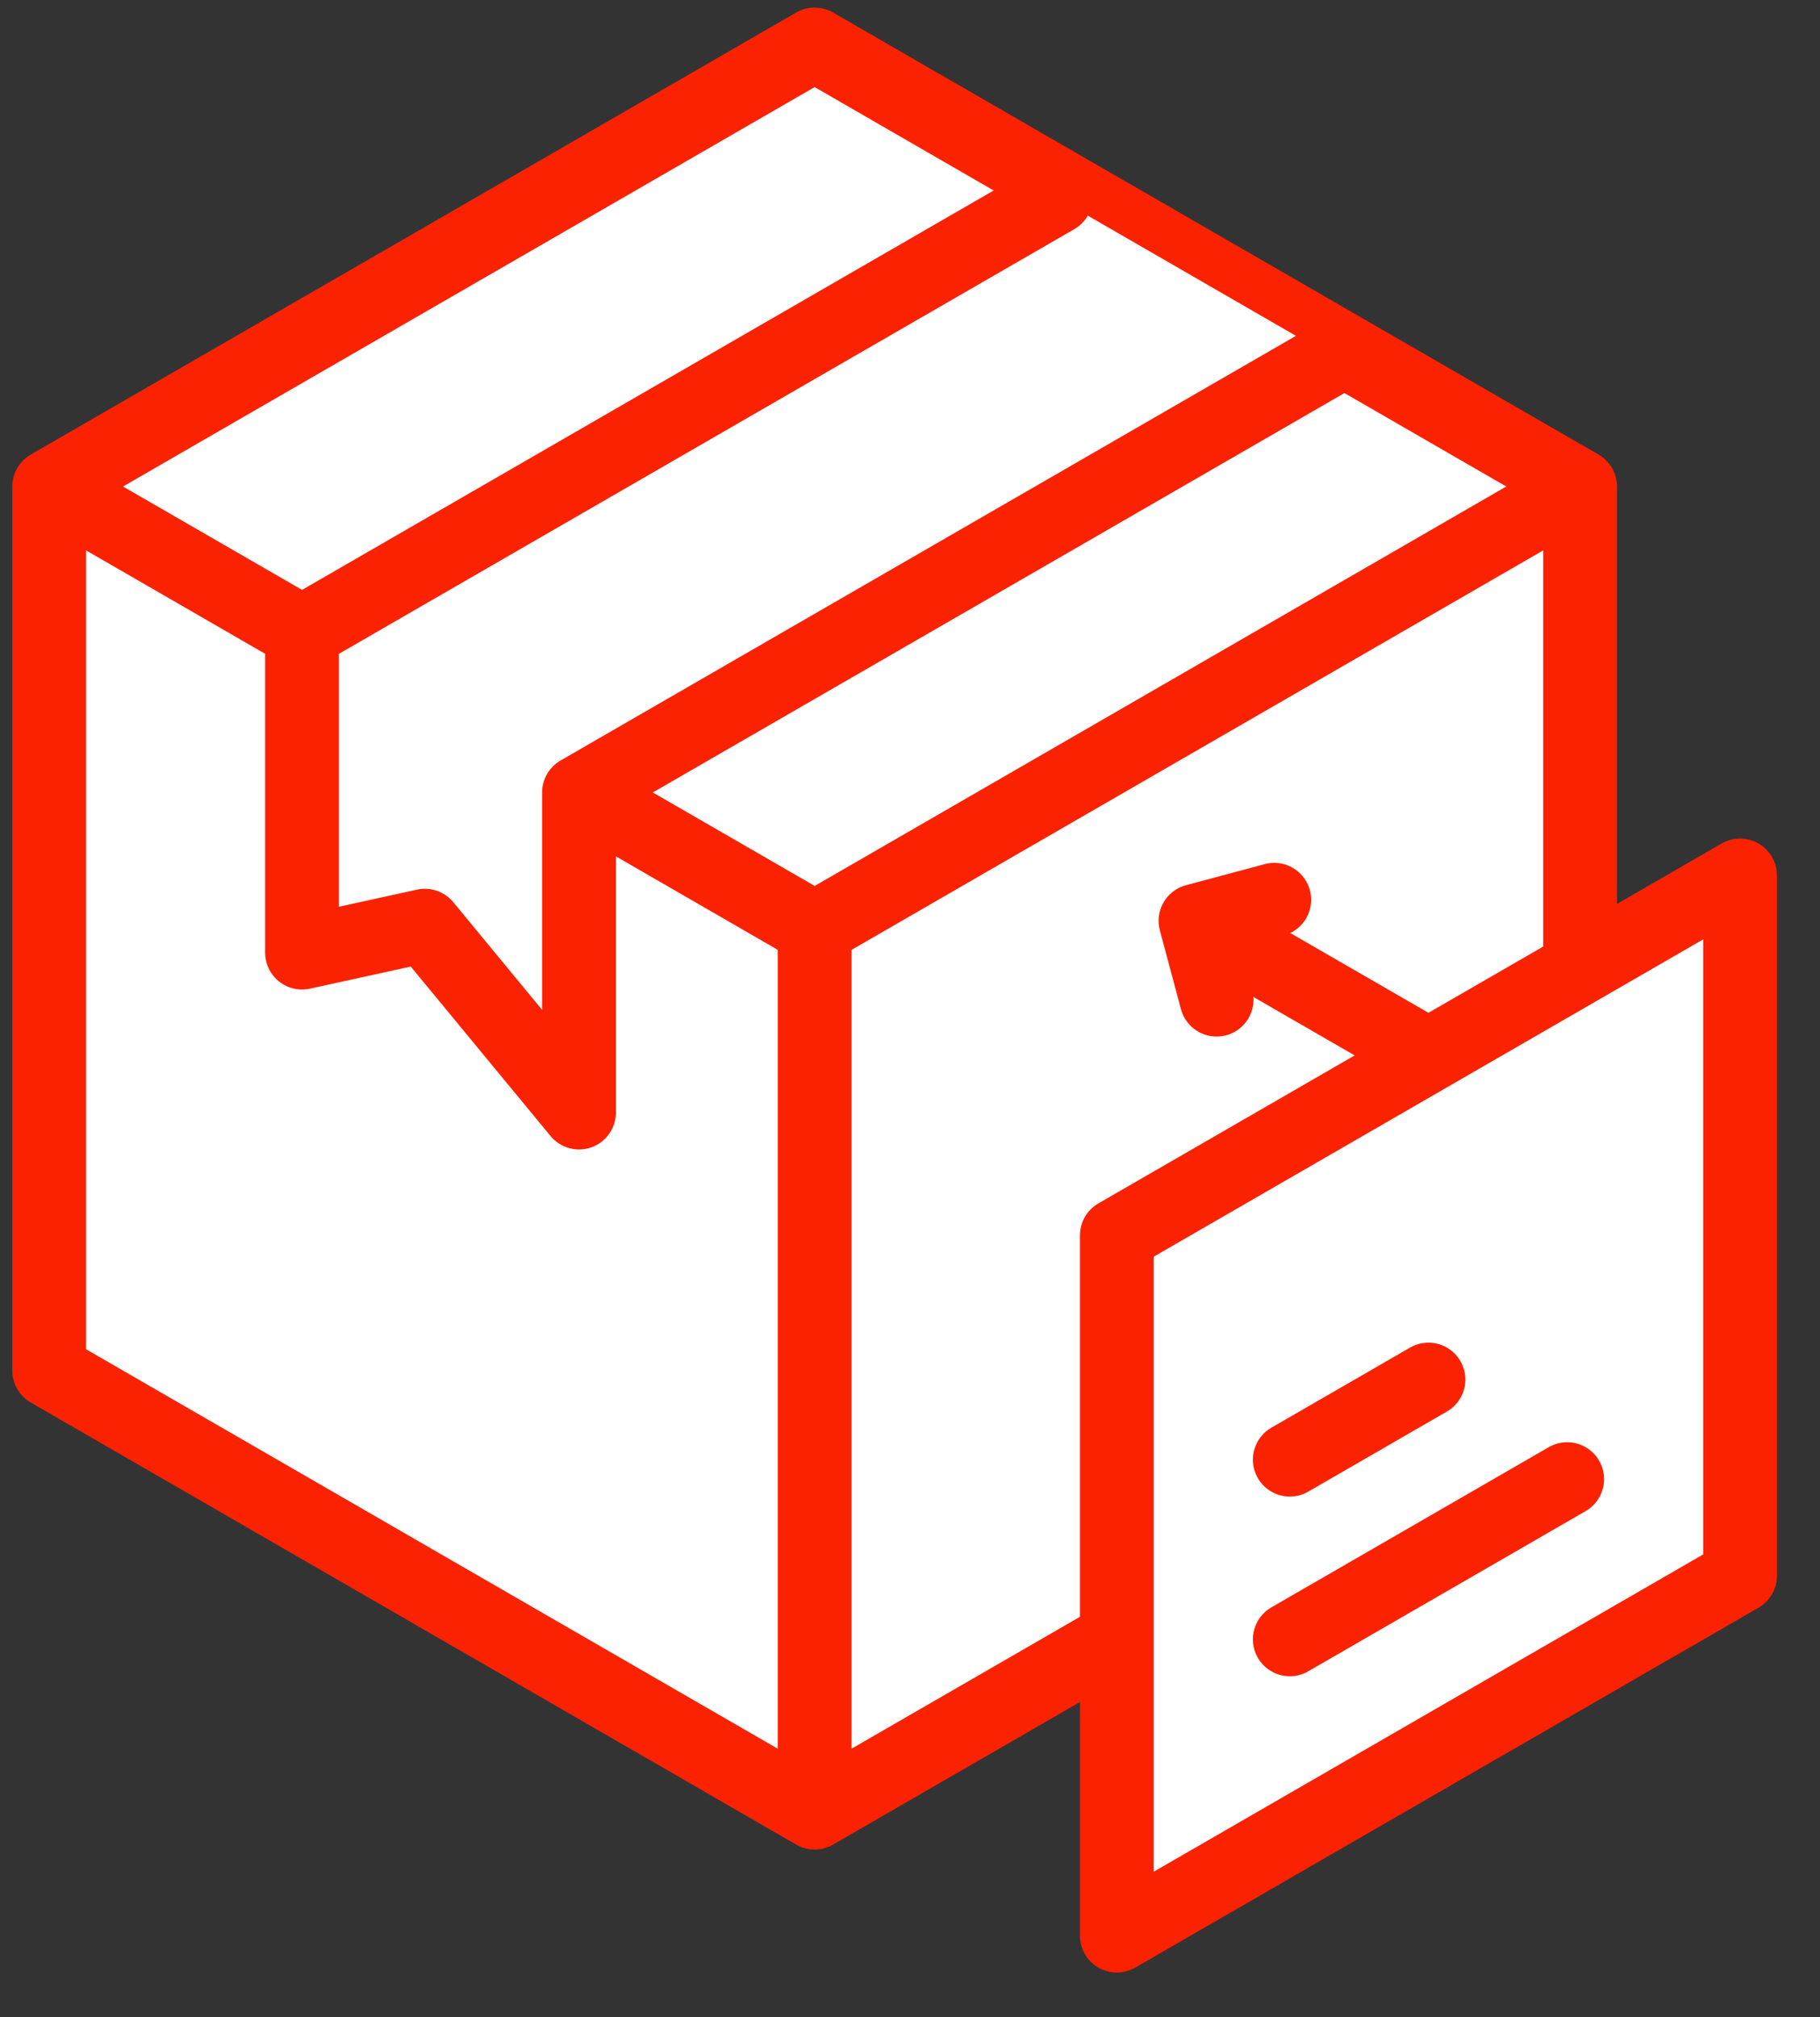 <svg xmlns="http://www.w3.org/2000/svg" width="37" height="41" viewBox="0 0 37 41" fill="none"><rect x="0" y="0" width="37" height="41" fill="#333333" stroke="none"/><path d="M32.123 19.505V9.889L16.561 0.904L1 9.889V27.857L16.561 36.842L22.563 33.377" stroke="#fb2201" stroke-width="1.5" stroke-miterlimit="22.926" stroke-linecap="round" stroke-linejoin="round" fill="#ffffff"/><path d="M1.35 10.09L16.562 18.873L31.887 10.024" stroke="#fb2201" stroke-width="1.5" stroke-miterlimit="22.926" stroke-linecap="round" stroke-linejoin="round" fill="#ffffff"/><path d="M16.561 18.873V36.422" stroke="#fb2201" stroke-width="1.5" stroke-miterlimit="22.926" stroke-linecap="round" stroke-linejoin="round" fill="#ffffff"/><path d="M27.096 7.259L11.771 16.107V22.613L8.637 18.815L6.14 19.362V12.856L21.465 4.008" stroke="#fb2201" stroke-width="1.5" stroke-miterlimit="22.926" stroke-linecap="round" stroke-linejoin="round" fill="#ffffff"/><path fill-rule="evenodd" clip-rule="evenodd" d="M22.705 39.342L35.375 32.027V17.794L22.705 25.109V39.342Z" stroke="#fb2201" stroke-width="1.5" stroke-miterlimit="22.926" stroke-linecap="round" stroke-linejoin="round" fill="#ffffff"/><path d="M26.221 33.32L31.86 30.064" stroke="#fb2201" stroke-width="1.5" stroke-miterlimit="22.926" stroke-linecap="round" stroke-linejoin="round" fill="#ffffff"/><path d="M26.221 29.668L29.04 28.04" stroke="#fb2201" stroke-width="1.5" stroke-miterlimit="22.926" stroke-linecap="round" stroke-linejoin="round" fill="#ffffff"/><path d="M24.733 20.318L24.304 18.717L25.905 18.288" stroke="#fb2201" stroke-width="1.5" stroke-miterlimit="22.926" stroke-linecap="round" stroke-linejoin="round" fill="#ffffff"/><path d="M24.98 19.108L28.921 21.383" stroke="#fb2201" stroke-width="1.5" stroke-miterlimit="22.926" stroke-linecap="round" stroke-linejoin="round" fill="#ffffff"/></svg>